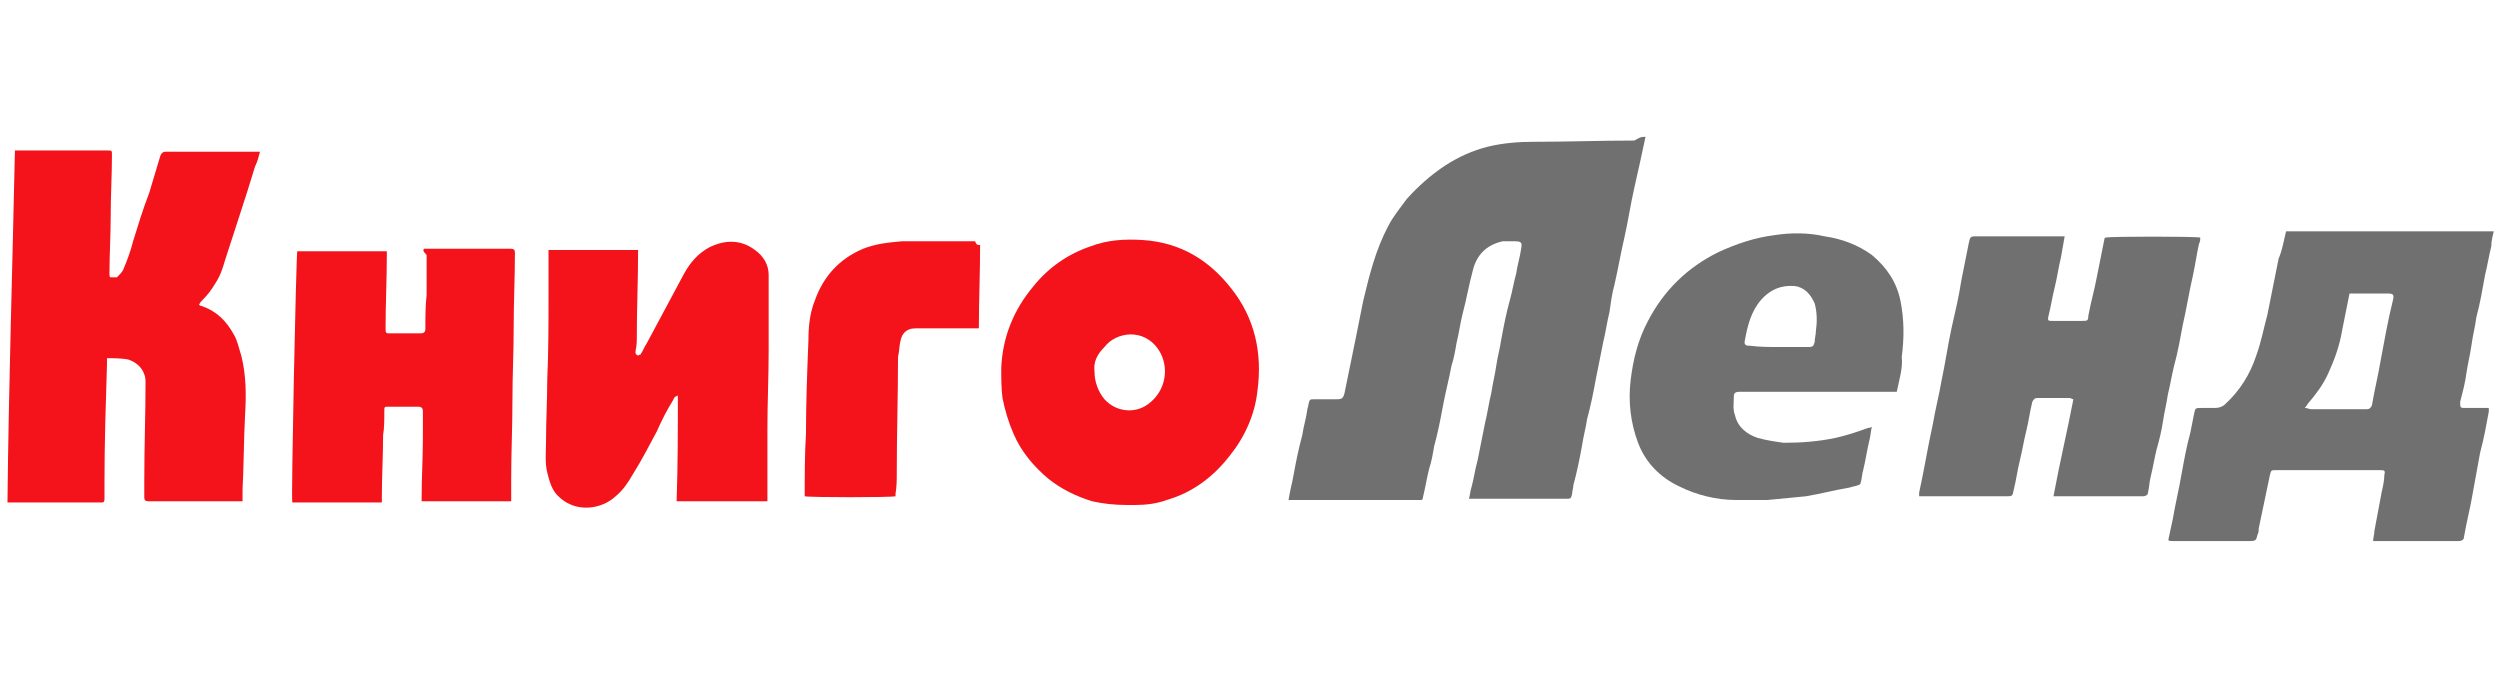 <?xml version="1.0" encoding="utf-8"?>
<!-- Generator: Adobe Illustrator 28.2.0, SVG Export Plug-In . SVG Version: 6.00 Build 0)  -->
<svg version="1.1" id="a" xmlns="http://www.w3.org/2000/svg" xmlns:xlink="http://www.w3.org/1999/xlink" x="0px" y="0px"
	 viewBox="0 0 201 54.6" style="enable-background:new 0 0 201 54.6;" xml:space="preserve">
<style type="text/css">
	.st0{fill:#707070;}
	.st1{fill:#F4131A;}
</style>
<g>
	<path class="st0" d="M132.3,11c-0.3,1.4-0.6,2.8-0.9,4.1c-0.3,1.3-0.5,2.7-0.8,4c-0.3,1.3-0.5,2.5-0.8,3.8
		c-0.2,0.7-0.3,1.5-0.4,2.2c-0.2,0.8-0.3,1.6-0.5,2.4c-0.2,1-0.4,2-0.6,3c-0.2,1.1-0.4,2.1-0.7,3.2c-0.1,0.7-0.3,1.4-0.4,2.1
		c-0.2,1.1-0.4,2.1-0.7,3.2c0,0.2-0.1,0.5-0.1,0.7c-0.1,0.4-0.1,0.4-0.5,0.4c-1.1,0-2.3,0-3.4,0c-1.3,0-2.7,0-4,0
		c-0.1,0-0.2,0-0.4,0c0.1-0.3,0.1-0.6,0.2-0.9c0.2-0.7,0.3-1.5,0.5-2.2c0.2-1,0.4-2,0.6-3c0.2-0.8,0.3-1.6,0.5-2.4
		c0.1-0.7,0.3-1.5,0.4-2.2c0.1-0.7,0.3-1.4,0.4-2.1c0.2-1.1,0.4-2.1,0.7-3.2c0.2-0.7,0.3-1.4,0.5-2.1c0.1-0.7,0.3-1.3,0.4-2
		c0.1-0.5,0-0.6-0.5-0.6c-0.3,0-0.7,0-1,0c-1.3,0.3-2.1,1.1-2.4,2.4c-0.3,1.1-0.5,2.3-0.8,3.4c-0.2,0.8-0.3,1.6-0.5,2.4
		c-0.1,0.6-0.2,1.2-0.4,1.8c-0.2,1.1-0.5,2.2-0.7,3.3c-0.2,1.1-0.4,2.1-0.7,3.2c-0.1,0.6-0.2,1.2-0.4,1.8c-0.2,0.8-0.3,1.5-0.5,2.3
		c0,0.1,0,0.1-0.1,0.2c-3.5,0-7.1,0-10.7,0c0.1-0.7,0.3-1.4,0.4-2c0.2-1.1,0.4-2.1,0.7-3.2c0.1-0.7,0.3-1.3,0.4-2
		c0-0.2,0.1-0.3,0.1-0.5c0.1-0.4,0.1-0.4,0.5-0.4c0.6,0,1.2,0,1.8,0c0.4,0,0.5-0.1,0.6-0.5c0.3-1.5,0.6-2.9,0.9-4.4
		c0.2-1,0.4-2,0.6-3c0.5-2.1,1-4.1,2-6c0.4-0.8,1-1.5,1.5-2.2c0.9-1,1.9-1.9,3.1-2.7c1.1-0.7,2.2-1.2,3.4-1.5
		c1.2-0.3,2.5-0.4,3.7-0.4c2.7,0,5.4-0.1,8.1-0.1C131.9,11,132,11,132.3,11z"/>
	<path class="st1" d="M1.2,12.1c0.4,0,0.8,0,1.2,0c1.6,0,3.1,0,4.7,0c0.5,0,1.1,0,1.6,0c0.3,0,0.3,0,0.3,0.4c0,1.6-0.1,3.2-0.1,4.9
		c0,1.5-0.1,3.1-0.1,4.6c0,0.1,0,0.3,0.1,0.3c0.2,0,0.4,0,0.5,0c0.2-0.2,0.4-0.4,0.5-0.6c0.3-0.7,0.6-1.5,0.8-2.3
		c0.4-1.3,0.8-2.6,1.3-3.9c0.3-1,0.6-2,0.9-3c0.1-0.2,0.2-0.3,0.4-0.3c0.5,0,0.9,0,1.4,0c1.8,0,3.5,0,5.3,0c0.3,0,0.5,0,0.9,0
		c-0.1,0.4-0.2,0.8-0.4,1.2c-0.4,1.3-0.8,2.6-1.2,3.8c-0.4,1.2-0.8,2.5-1.2,3.7c-0.2,0.7-0.4,1.3-0.8,1.9c-0.3,0.5-0.6,0.9-1,1.3
		c-0.1,0.1-0.2,0.2-0.3,0.4c0.1,0.1,0.2,0.1,0.2,0.1c1.2,0.4,2,1.2,2.6,2.3c0.3,0.5,0.4,1.1,0.6,1.7c0.4,1.6,0.4,3.2,0.3,4.8
		c-0.1,2-0.1,4-0.2,6c0,0.3,0,0.5,0,0.9c-0.2,0-0.3,0-0.5,0c-2.3,0-4.6,0-6.9,0c-0.1,0-0.1,0-0.2,0c-0.2,0-0.3-0.1-0.3-0.3
		c0-0.5,0-1,0-1.4c0-2.6,0.1-5.2,0.1-7.8c0-0.2,0-0.5-0.1-0.7c-0.2-0.6-0.7-1-1.3-1.2c-0.6-0.1-1.1-0.1-1.7-0.1c0,0.2,0,0.3,0,0.5
		c-0.1,3.2-0.2,6.3-0.2,9.5c0,0.4,0,0.8,0,1.3c0,0.3-0.1,0.3-0.3,0.3c-0.4,0-0.8,0-1.1,0c-2,0-4,0-6,0c-0.1,0-0.3,0-0.4,0
		C0.7,30.9,1,21.6,1.2,12.1z"/>
	<path class="st0" d="M183.8,18.6c5.6,0,11.1,0,16.7,0c-0.1,0.4-0.2,0.8-0.2,1.2c-0.2,0.8-0.3,1.5-0.5,2.3c-0.2,1.1-0.4,2.3-0.7,3.4
		c-0.1,0.8-0.3,1.5-0.4,2.3c-0.1,0.7-0.3,1.5-0.4,2.2c-0.1,0.8-0.3,1.5-0.5,2.3c0,0,0,0.1,0,0.1c0,0.3,0,0.4,0.3,0.4
		c0.6,0,1.1,0,1.7,0c0.1,0,0.2,0,0.3,0c0,0.1,0,0.2,0,0.3c-0.2,1.1-0.4,2.2-0.7,3.3c-0.2,1.1-0.4,2.2-0.6,3.3
		c-0.2,1.2-0.5,2.3-0.7,3.5c0,0.2-0.2,0.3-0.4,0.3c-0.1,0-0.2,0-0.4,0c-2,0-4,0-5.9,0c-0.2,0-0.3,0-0.6,0c0-0.3,0.1-0.5,0.1-0.8
		c0.2-1.1,0.4-2.1,0.6-3.2c0.1-0.4,0.2-0.9,0.2-1.3c0.1-0.4,0-0.4-0.4-0.4c-1.8,0-3.6,0-5.4,0c-1,0-2,0-2.9,0c-0.4,0-0.4,0-0.5,0.4
		c-0.3,1.4-0.6,2.9-0.9,4.3c0,0.2,0,0.3-0.1,0.5c-0.1,0.4-0.1,0.5-0.6,0.5c-1.4,0-2.8,0-4.2,0c-0.7,0-1.3,0-2,0
		c-0.4,0-0.4,0-0.3-0.4c0.1-0.5,0.2-0.9,0.3-1.4c0.2-1.2,0.5-2.4,0.7-3.6c0.2-1.1,0.4-2.2,0.7-3.3c0.1-0.5,0.2-1,0.3-1.5
		c0.1-0.5,0.1-0.5,0.6-0.5c0.4,0,0.7,0,1.1,0c0.3,0,0.6-0.1,0.8-0.3c1.2-1.1,2-2.4,2.5-3.9c0.4-1.1,0.6-2.2,0.9-3.3
		c0.3-1.5,0.6-3,0.9-4.5C183.5,20.1,183.6,19.4,183.8,18.6z M188.9,23.6c-0.2,1-0.4,2-0.6,3c-0.2,1.2-0.6,2.3-1.1,3.4
		c-0.4,0.9-1,1.7-1.6,2.4c-0.1,0.1-0.1,0.2-0.3,0.4c0.2,0,0.4,0.1,0.5,0.1c1.4,0,2.9,0,4.3,0c0.1,0,0.1,0,0.2,0
		c0.2,0,0.3-0.1,0.4-0.3c0.2-1.2,0.5-2.4,0.7-3.6c0.3-1.6,0.6-3.3,1-4.9c0.1-0.4,0-0.5-0.4-0.5c-0.9,0-1.8,0-2.7,0
		C189.1,23.6,189,23.6,188.9,23.6z"/>
	<path class="st0" d="M165.1,39.9c0.5-2.7,1.1-5.2,1.6-7.8c-0.1,0-0.2-0.1-0.3-0.1c-0.9,0-1.7,0-2.6,0c-0.2,0-0.3,0.1-0.4,0.3
		c-0.2,0.8-0.3,1.6-0.5,2.4c-0.2,0.8-0.3,1.5-0.5,2.3c-0.2,0.8-0.3,1.6-0.5,2.4c-0.1,0.5-0.1,0.5-0.6,0.5c-2.2,0-4.4,0-6.6,0
		c-0.1,0-0.3,0-0.4,0c0-0.1,0-0.2,0-0.3c0.4-1.8,0.7-3.7,1.1-5.5c0.2-1.2,0.5-2.3,0.7-3.5c0.3-1.4,0.5-2.8,0.8-4.2
		c0.3-1.3,0.6-2.6,0.8-3.9c0.2-1,0.4-2,0.6-3c0.1-0.4,0.1-0.5,0.5-0.5c1.9,0,3.7,0,5.6,0c0.4,0,0.7,0,1.1,0c0.1,0,0.3,0,0.5,0
		c-0.1,0.6-0.2,1.1-0.3,1.7c-0.2,0.8-0.3,1.6-0.5,2.4c-0.2,0.8-0.3,1.5-0.5,2.3c-0.1,0.4,0,0.4,0.3,0.4c0.8,0,1.6,0,2.4,0
		c0.4,0,0.5,0,0.5-0.4c0.2-1.1,0.5-2.1,0.7-3.2c0.2-1,0.4-2,0.6-3c0,0,0-0.1,0.1-0.1c0.4-0.1,7.2-0.1,7.6,0c0,0.2,0,0.3-0.1,0.5
		c-0.2,0.9-0.3,1.7-0.5,2.6c-0.3,1.3-0.5,2.6-0.8,3.9c-0.2,1.1-0.4,2.2-0.7,3.3c-0.2,0.8-0.3,1.5-0.5,2.3c-0.1,0.7-0.3,1.5-0.4,2.2
		c-0.1,0.7-0.3,1.5-0.5,2.2c-0.2,0.8-0.3,1.5-0.5,2.3c-0.1,0.4-0.1,0.8-0.2,1.2c0,0.2-0.2,0.3-0.4,0.3c-0.3,0-0.6,0-0.8,0
		c-2,0-4,0-6,0C165.5,39.9,165.3,39.9,165.1,39.9z"/>
	<path class="st1" d="M90.6,40.6c-1,0-1.9-0.1-2.8-0.3c-1.3-0.4-2.5-1-3.5-1.8c-1.2-1-2.2-2.2-2.8-3.6c-0.4-0.9-0.7-1.9-0.9-2.9
		c-0.1-0.8-0.1-1.6-0.1-2.4c0.1-2.5,1-4.7,2.6-6.6c1.2-1.5,2.8-2.6,4.6-3.2c1.3-0.5,2.7-0.6,4.2-0.5c3,0.2,5.3,1.6,7.1,3.9
		c1.9,2.4,2.5,5.2,2.1,8.2c-0.2,1.9-1,3.7-2.2,5.2c-1.3,1.7-3,3-5.1,3.6c-0.8,0.3-1.7,0.4-2.5,0.4C91,40.6,90.8,40.6,90.6,40.6z
		 M88,29.9c0,0.8,0.3,1.6,0.8,2.2c0.9,1,2.4,1.2,3.5,0.4c1.5-1.1,1.7-3,0.9-4.3c-1.2-1.9-3.5-1.5-4.4-0.3
		C88.2,28.5,87.9,29.1,88,29.9z"/>
	<path class="st1" d="M61.7,40.3c-2.4,0-4.8,0-7.3,0c0.1-2.9,0.1-5.7,0.1-8.5c-0.3,0.1-0.3,0.2-0.4,0.4c-0.5,0.8-0.9,1.6-1.3,2.5
		c-0.6,1.1-1.2,2.3-1.9,3.4c-0.4,0.7-0.8,1.3-1.4,1.8C48.3,41,46.3,41.2,45,40c-0.6-0.5-0.8-1.2-1-2c-0.2-0.8-0.1-1.7-0.1-2.5
		c0-1.7,0.1-3.4,0.1-5c0.1-2.2,0.1-4.5,0.1-6.7c0-1,0-2,0-2.9c0-0.3,0-0.5,0-0.8c2.4,0,4.8,0,7.2,0c0,0.1,0,0.2,0,0.3
		c0,2.2-0.1,4.4-0.1,6.6c0,0.4,0,0.8-0.1,1.2c0,0.1,0,0.2,0,0.2c0,0.1,0.1,0.1,0.2,0.2c0,0,0.1-0.1,0.2-0.1c0.2-0.3,0.3-0.6,0.5-0.9
		c1-1.9,2-3.7,3-5.6c0.5-0.9,1.1-1.6,2-2.1c1.2-0.6,2.5-0.7,3.7,0.2c0.7,0.5,1.1,1.2,1.1,2c0,1,0,2.1,0,3.1c0,1,0,2,0,3
		c0,2.1-0.1,4.2-0.1,6.3c0,1.4,0,2.7,0,4.1c0,0.5,0,1,0,1.5C61.7,40.1,61.7,40.2,61.7,40.3z"/>
	<path class="st0" d="M152.5,31.5c-0.6,0-1.2,0-1.7,0c-0.4,0-0.8,0-1.1,0c-3.3,0-6.5,0-9.8,0c-0.4,0-0.5,0.1-0.5,0.4
		c0,0.5-0.1,1,0.1,1.5c0.2,0.9,0.9,1.5,1.8,1.8c0.7,0.2,1.4,0.3,2.1,0.4c1.4,0,2.8-0.1,4.2-0.4c0.9-0.2,1.8-0.5,2.6-0.8
		c0.1,0,0.2,0,0.3-0.1c-0.1,0.4-0.1,0.7-0.2,1.1c-0.2,0.8-0.3,1.6-0.5,2.4c-0.1,0.3-0.1,0.7-0.2,1c0,0.1-0.1,0.2-0.2,0.2
		c-0.2,0.1-0.4,0.1-0.7,0.2c-1.2,0.2-2.3,0.5-3.5,0.7c-1,0.1-2,0.2-3.1,0.3c-0.8,0-1.7,0-2.5,0c-1.6,0-3.2-0.4-4.6-1.1
		c-1.5-0.7-2.7-1.9-3.3-3.5c-0.6-1.6-0.8-3.3-0.6-5c0.2-1.7,0.6-3.3,1.4-4.8c1.3-2.5,3.2-4.3,5.6-5.5c1.5-0.7,3-1.2,4.6-1.4
		c1.3-0.2,2.7-0.2,4,0.1c1.4,0.2,2.7,0.7,3.8,1.5c1.2,1,2,2.2,2.3,3.7c0.3,1.5,0.3,3,0.1,4.5C153,29.6,152.7,30.5,152.5,31.5z
		 M143,27.9c0.8,0,1.6,0,2.4,0c0.4,0,0.4-0.1,0.5-0.4c0-0.3,0.1-0.6,0.1-0.9c0.1-0.7,0.1-1.5-0.1-2.2c-0.3-0.7-0.8-1.3-1.6-1.4
		c-1.1-0.1-2,0.3-2.7,1.1c-0.8,0.9-1.1,2.1-1.3,3.2c-0.1,0.4,0,0.5,0.4,0.5C141.5,27.9,142.3,27.9,143,27.9z"/>
	<path class="st1" d="M34.1,20c0.4,0,0.8,0,1.2,0c1.8,0,3.7,0,5.5,0c0.1,0,0.2,0,0.3,0c0.2,0,0.3,0.1,0.3,0.3c0,2-0.1,4-0.1,6
		c0,2-0.1,3.9-0.1,5.9c0,2.1-0.1,4.2-0.1,6.3c0,0.5,0,0.9,0,1.4c0,0.1,0,0.2,0,0.4c-2.4,0-4.8,0-7.2,0c0-0.1,0-0.2,0-0.3
		c0-1.6,0.1-3.2,0.1-4.8c0-0.7,0-1.4,0-2.1c0-0.3-0.1-0.4-0.4-0.4c-0.8,0-1.6,0-2.4,0c-0.3,0-0.3,0-0.3,0.4c0,0.6,0,1.3-0.1,1.9
		c0,1.7-0.1,3.3-0.1,5c0,0.1,0,0.3,0,0.4c-2.4,0-4.8,0-7.2,0c-0.1-0.3,0.3-19.5,0.4-20.2c2.4,0,4.8,0,7.2,0c0,0.1,0,0.3,0,0.4
		c0,1.9-0.1,3.8-0.1,5.7c0,0.1,0,0.1,0,0.2c0,0.3,0.1,0.3,0.3,0.3c0.8,0,1.6,0,2.5,0c0.3,0,0.4-0.1,0.4-0.4c0-0.9,0-1.8,0.1-2.7
		c0-1.1,0-2.2,0-3.2C34,20.2,34,20.1,34.1,20z"/>
	<path class="st1" d="M78.8,19.7c0,2.3-0.1,4.5-0.1,6.7c-0.2,0-0.3,0-0.5,0c-1.3,0-2.6,0-3.9,0c-0.2,0-0.4,0-0.7,0
		c-0.8,0-1.1,0.5-1.2,1c-0.1,0.4-0.1,0.9-0.2,1.3c0,3.1-0.1,6.2-0.1,9.3c0,0.6,0,1.1-0.1,1.7c0,0.1,0,0.1,0,0.2
		c-0.4,0.1-6.9,0.1-7.3,0c0-0.1,0-0.1,0-0.2c0-1.6,0-3.2,0.1-4.8c0-2.5,0.1-5.1,0.2-7.6c0-1,0.1-2.1,0.5-3.1c0.7-2,2-3.4,3.9-4.2
		c1-0.4,2-0.5,3.1-0.6c0.8,0,1.5,0,2.3,0c1.2,0,2.4,0,3.6,0C78.5,19.7,78.6,19.7,78.8,19.7z"/>
</g>
</svg>
